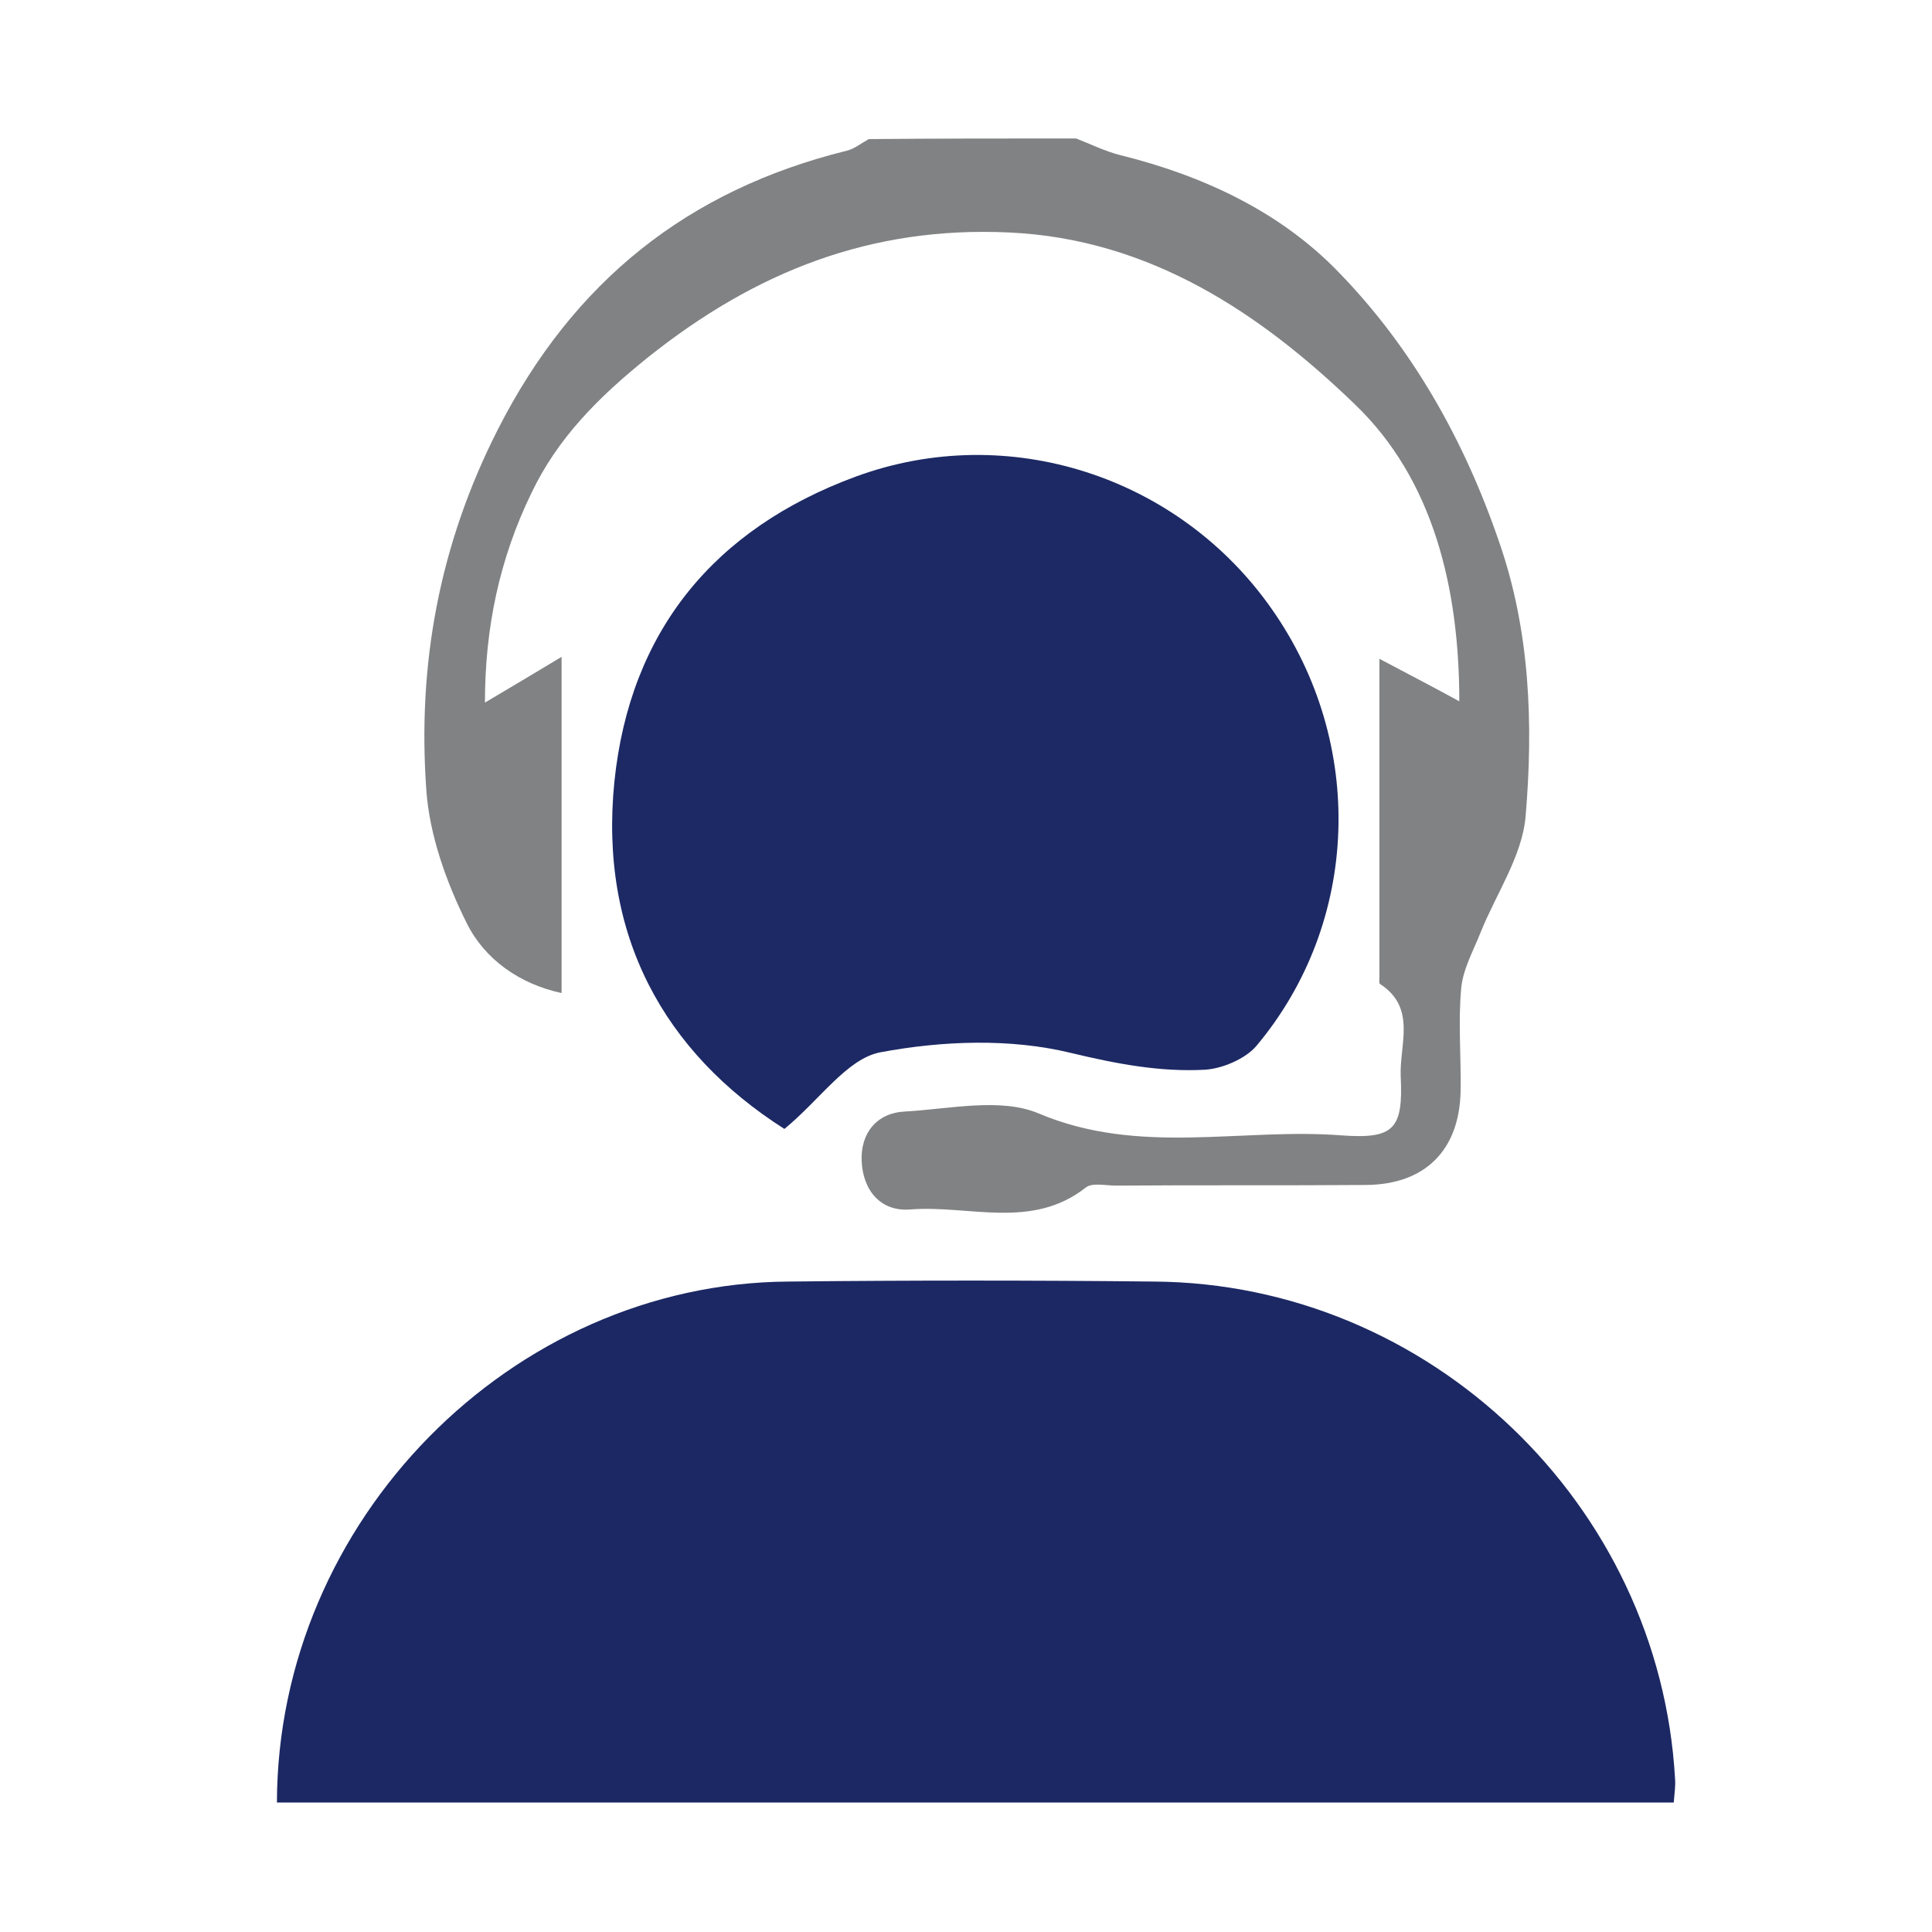 <?xml version="1.0" encoding="utf-8"?>
<!-- Generator: Adobe Illustrator 24.0.2, SVG Export Plug-In . SVG Version: 6.00 Build 0)  -->
<svg version="1.1" id="Layer_1" xmlns="http://www.w3.org/2000/svg" xmlns:xlink="http://www.w3.org/1999/xlink" x="0px" y="0px"
	 viewBox="0 0 300 300" style="enable-background:new 0 0 300 300;" xml:space="preserve">
<style type="text/css">
	.st0{fill:none;}
	.st1{fill:#808283;}
	.st2{fill:#1B2863;}
	.st3{fill:#1C2964;}
</style>
<rect y="0" class="st0" width="300" height="300"/>
<g>
	<g>
		<path class="st1" d="M167.1,21.5c2.3,0.9,4.5,2,6.9,2.6c12.9,3.2,24.8,8.8,33.8,18.1c11.5,11.8,19.6,26.2,25,42
			c4.8,13.8,5.3,28.3,4.1,42.5c-0.5,6.2-4.6,12.1-7,18.1c-1.1,2.8-2.7,5.6-3,8.6c-0.5,5.3,0,10.8-0.1,16.1
			c-0.2,9.1-5.5,14.4-14.6,14.5c-13,0.1-25.9,0-38.9,0.1c-1.6,0-3.7-0.5-4.7,0.3c-8.4,6.6-18.1,2.7-27.2,3.4
			c-4.6,0.4-7.4-2.9-7.6-7.5c-0.2-4.4,2.4-7.5,6.7-7.7c7-0.4,14.9-2.2,20.8,0.3c15.6,6.6,31.4,2.2,47,3.4c8.2,0.6,9.6-1,9.2-9.2
			c-0.2-4.9,2.5-10.6-3.2-14.3c-0.2-0.1-0.1-0.8-0.1-1.2c0-15.9,0-31.9,0-49.3c4.7,2.5,8.4,4.4,12.4,6.6c0-17.5-4-34.4-16.2-46.1
			c-14.6-14.1-31.8-25.7-53.7-26.7c-21.4-1-39.3,6-56.1,19.4c-7.7,6.2-14,12.5-18.1,21.1c-4.9,10.1-7.2,20.8-7.2,32.5
			c3.9-2.3,7.4-4.4,11.9-7.1c0,18.1,0,34.9,0,52.2c-6.5-1.4-11.9-5.2-14.7-10.8c-3.2-6.4-5.8-13.7-6.3-20.7
			c-1.4-19.5,2-38.1,11.1-56c11.7-23,29.5-37.2,54.2-43.3c1.2-0.3,2.3-1.2,3.4-1.8C145.5,21.5,156.3,21.5,167.1,21.5z"/>
		<path class="st2" d="M43,279.9c0.1-43.8,36.4-80.6,79.4-80.9c18.9-0.2,37.9-0.2,56.8,0c42.8,0.3,78.5,34.6,80.9,77.2
			c0.1,1.1-0.1,2.3-0.2,3.7C187.6,279.9,115.4,279.9,43,279.9z"/>
		<path class="st3" d="M121.8,175.3c-18.7-11.9-28.8-30.1-26.4-53.9C97.8,98,110.9,82.1,132.9,74c23.7-8.7,50.2,0,64.6,20.6
			c14.6,20.8,13.7,48.6-2.4,67.8c-1.7,2-5.2,3.5-7.9,3.7c-7,0.4-13.8-0.9-20.9-2.6c-9.4-2.3-20-1.9-29.6-0.1
			C131.5,164.4,127.3,170.8,121.8,175.3z"/>
	</g>
</g>
</svg>
